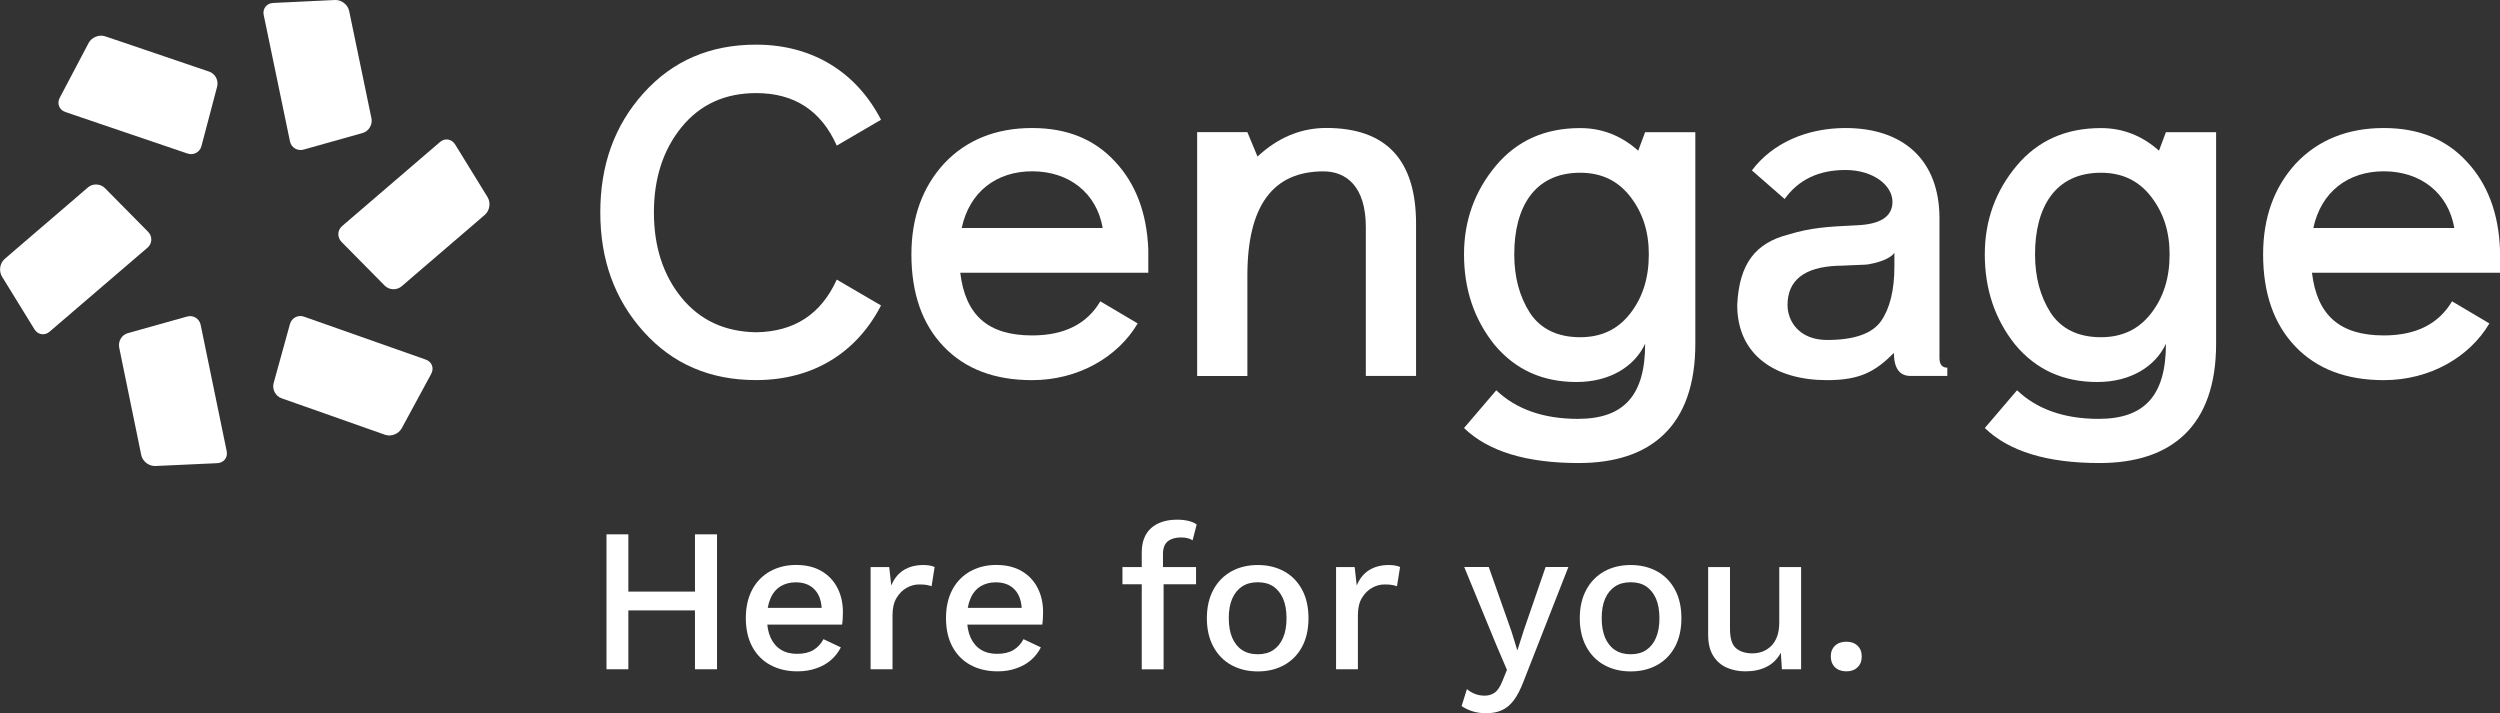 <?xml version="1.0" encoding="utf-8"?>
<!-- Generator: Adobe Illustrator 25.4.1, SVG Export Plug-In . SVG Version: 6.00 Build 0)  -->
<svg version="1.1" id="Layer_1" xmlns="http://www.w3.org/2000/svg" xmlns:xlink="http://www.w3.org/1999/xlink" x="0px" y="0px"
	 viewBox="0 0 362.82 103.52" style="enable-background:new 0 0 362.82 103.52;" xml:space="preserve">
<rect x="0" y="0" width="362.82" height="103.52" fill="#333333" stroke="none"/>
<style type="text/css">
	.st0{fill:#fff;}
</style>
<g>
	<g>
		<g>
			<path class="st0" d="M53.91,17.18l-0.49-2.35l0,0l-0.28-1.36l-1.98-9.53c0,0,0,0,0,0l-0.49-2.35C50.48,0.67,49.56-0.04,48.62,0
				l-8.98,0.43c-0.94,0.04-1.56,0.83-1.37,1.74l1.06,5.1l0,0l2.75,13.24c0.19,0.91,1.08,1.45,1.98,1.2l8.57-2.41
				C53.52,19.04,54.1,18.09,53.91,17.18z"/>
		</g>
		<g>
			<path class="st0" d="M40.86,57.8l2.27,0.8h0l1.31,0.46l9.18,3.24c0,0,0,0,0,0l2.27,0.8c0.88,0.31,1.96-0.12,2.41-0.94l4.28-7.9
				c0.45-0.83,0.1-1.76-0.78-2.07l-4.91-1.73h0l-12.76-4.5c-0.88-0.31-1.8,0.17-2.05,1.07l-2.37,8.58
				C39.47,56.5,39.98,57.49,40.86,57.8z"/>
		</g>
		<g>
			<path class="st0" d="M30.35,10.39l-2.28-0.77l0,0l-1.31-0.45l-9.22-3.13c0,0,0,0,0,0l-2.28-0.77c-0.88-0.3-1.96,0.14-2.4,0.97
				l-4.19,7.95c-0.44,0.83-0.08,1.76,0.8,2.06l4.93,1.68h0l12.81,4.35c0.88,0.3,1.8-0.19,2.03-1.09l2.27-8.61
				C31.76,11.67,31.23,10.69,30.35,10.39z"/>
		</g>
		<g>
			<path class="st0" d="M17.3,50.44l0.48,2.36l0,0l0.28,1.36l1.96,9.54c0,0,0,0,0,0l0.48,2.35c0.19,0.91,1.11,1.62,2.05,1.58
				l8.98-0.41c0.94-0.04,1.56-0.82,1.37-1.73l-1.05-5.1l0,0l-2.73-13.25c-0.19-0.91-1.08-1.45-1.97-1.2l-8.57,2.4
				C17.69,48.57,17.11,49.52,17.3,50.44z"/>
		</g>
		<g>
			<path class="st0" d="M12.76,27.2l-1.82,1.57l0,0l-1.05,0.9l-7.39,6.34c0,0,0,0,0,0l-1.82,1.57c-0.71,0.61-0.88,1.76-0.39,2.56
				l4.71,7.65c0.49,0.8,1.48,0.96,2.18,0.36l3.95-3.39l0,0l10.27-8.81c0.71-0.61,0.75-1.64,0.09-2.31l-6.25-6.33
				C14.58,26.64,13.46,26.59,12.76,27.2z"/>
		</g>
		<g>
			<path class="st0" d="M58.29,41.55l1.82-1.57l0,0l1.05-0.9l7.39-6.34c0,0,0,0,0,0l1.82-1.57c0.71-0.61,0.88-1.76,0.39-2.56
				l-4.71-7.65c-0.49-0.8-1.48-0.96-2.18-0.36l-3.95,3.39l0,0L49.66,32.8c-0.71,0.61-0.75,1.64-0.09,2.31l6.25,6.33
				C56.47,42.11,57.59,42.15,58.29,41.55z"/>
		</g>
	</g>
	<path class="st0" d="M121.44,40.58l6.42,3.75c-3.48,6.76-9.76,10.83-18.13,10.83c-6.69,0-12.11-2.34-16.32-7.02
		c-4.21-4.68-6.29-10.43-6.29-17.32s2.07-12.64,6.29-17.32s9.63-7.02,16.32-7.02c8.36,0,14.65,4.15,18.13,10.9l-6.42,3.75
		c-2.27-5.08-6.15-7.62-11.7-7.62c-4.55,0-8.16,1.67-10.83,4.95s-4.01,7.42-4.01,12.37c0,4.95,1.34,9.1,4.01,12.37
		c2.68,3.28,6.29,4.95,10.83,5.02C115.28,48.14,119.16,45.6,121.44,40.58z"/>
	<path class="st0" d="M166.65,39.58h-27.29c0.74,6.15,4.01,9.1,10.43,9.1c4.68,0,7.96-1.67,9.9-4.95l5.42,3.21
		c-2.88,4.88-8.63,8.23-15.32,8.23c-5.42,0-9.7-1.6-12.84-4.88c-3.14-3.28-4.68-7.76-4.68-13.38c0-5.35,1.61-9.76,4.75-13.18
		c3.21-3.41,7.49-5.15,12.77-5.15c5.02,0,9.03,1.6,12.04,4.88c3.01,3.21,4.62,7.49,4.82,12.77V39.58z M160.03,33.09
		c-0.87-5.08-4.88-8.23-10.23-8.23c-5.15,0-9.1,2.94-10.23,8.23H160.03z"/>
	<path class="st0" d="M205.51,54.56h-7.29v-21.6c0-5.95-2.88-8.09-6.15-8.09c-7.36,0-11.04,5.02-11.04,15.12v14.58h-7.29V19.18h7.29
		l1.47,3.54c2.94-2.74,6.29-4.15,9.97-4.15c8.69,0,13.04,4.61,13.04,13.91V54.56z"/>
	<path class="st0" d="M246.04,49.88c0,11.97-6.49,17.32-16.92,17.32c-7.56,0-13.11-1.67-16.65-5.08l4.68-5.48
		c2.88,2.74,6.82,4.15,11.84,4.15c6.69,0,9.77-3.41,9.77-10.9c-1.54,3.28-5.08,5.55-9.97,5.55c-4.95,0-8.9-1.81-11.91-5.42
		c-2.94-3.68-4.41-8.03-4.41-13.11c0-4.88,1.54-9.16,4.61-12.84c3.08-3.68,7.16-5.48,12.24-5.48c3.14,0,5.95,1.07,8.43,3.28l1-2.68
		h7.29V49.88z M236.61,45.47c1.81-2.34,2.68-5.15,2.68-8.56c0-3.28-0.87-6.02-2.68-8.36c-1.81-2.34-4.21-3.48-7.29-3.48
		c-6.69,0-9.56,5.08-9.56,11.84c0,3.28,0.74,6.09,2.27,8.49c1.54,2.34,4.01,3.54,7.29,3.54C232.4,48.94,234.8,47.81,236.61,45.47z"
		/>
	<path class="st0" d="M282.62,54.56h-5.35c-1.6,0-2.41-1.14-2.41-3.34c-2.68,2.68-4.88,3.95-9.7,3.95c-7.49,0-13.04-3.61-13.04-10.9
		c0.27-6.09,2.74-9.03,7.42-10.23c3.28-1,5.62-1.14,9.83-1.34c3.54-0.13,5.28-1.27,5.28-3.41c0-2.41-2.81-4.62-6.82-4.62
		c-3.88,0-6.82,1.4-8.83,4.21l-4.75-4.15c3.01-4.01,8.03-6.15,13.58-6.15c8.36,0,13.64,4.61,13.64,13.11v20.27
		c0,0.94,0.4,1.4,1.14,1.4V54.56z M272.99,46.6c1.27-1.81,1.94-4.48,1.94-7.89V36.7c-0.74,1-2.68,1.47-3.81,1.67
		c-0.54,0.07-1.4,0.07-2.61,0.13c-1.14,0.07-1.81,0.07-1.87,0.07c-4.82,0.2-7.22,2.14-7.22,5.69c0,2.34,1.67,5.08,5.75,5.08
		C269.11,49.34,271.72,48.41,272.99,46.6z"/>
	<path class="st0" d="M321.62,49.88c0,11.97-6.49,17.32-16.92,17.32c-7.56,0-13.11-1.67-16.65-5.08l4.68-5.48
		c2.88,2.74,6.82,4.15,11.84,4.15c6.69,0,9.77-3.41,9.77-10.9c-1.54,3.28-5.08,5.55-9.97,5.55c-4.95,0-8.9-1.81-11.91-5.42
		c-2.94-3.68-4.41-8.03-4.41-13.11c0-4.88,1.54-9.16,4.61-12.84c3.08-3.68,7.16-5.48,12.24-5.48c3.14,0,5.95,1.07,8.43,3.28l1-2.68
		h7.29V49.88z M312.19,45.47c1.81-2.34,2.68-5.15,2.68-8.56c0-3.28-0.87-6.02-2.68-8.36c-1.81-2.34-4.21-3.48-7.29-3.48
		c-6.69,0-9.56,5.08-9.56,11.84c0,3.28,0.74,6.09,2.27,8.49c1.54,2.34,4.01,3.54,7.29,3.54C307.97,48.94,310.38,47.81,312.19,45.47z
		"/>
	<path class="st0" d="M362.82,39.58h-27.29c0.74,6.15,4.01,9.1,10.43,9.1c4.68,0,7.96-1.67,9.9-4.95l5.42,3.21
		c-2.88,4.88-8.63,8.23-15.32,8.23c-5.42,0-9.7-1.6-12.84-4.88c-3.14-3.28-4.68-7.76-4.68-13.38c0-5.35,1.61-9.76,4.75-13.18
		c3.21-3.41,7.49-5.15,12.77-5.15c5.02,0,9.03,1.6,12.04,4.88c3.01,3.21,4.62,7.49,4.82,12.77V39.58z M356.19,33.09
		c-0.87-5.08-4.88-8.23-10.23-8.23c-5.15,0-9.1,2.94-10.23,8.23H356.19z"/>
	<g>
		<path class="st0" d="M91.19,77.55v19.58h-3.17V77.55H91.19z M102.46,85.86v2.73H89.62v-2.73H102.46z M104.06,77.55v19.58h-3.2
			V77.55H104.06z"/>
		<path class="st0" d="M115.72,97.43c-1.48,0-2.79-0.31-3.92-0.92c-1.13-0.61-2-1.5-2.63-2.66c-0.62-1.16-0.93-2.54-0.93-4.14
			s0.31-2.98,0.93-4.14c0.62-1.16,1.49-2.04,2.6-2.66c1.11-0.61,2.36-0.92,3.77-0.92c1.44,0,2.67,0.3,3.68,0.89
			c1.01,0.59,1.78,1.4,2.31,2.43c0.53,1.03,0.8,2.2,0.8,3.5c0,0.36-0.01,0.69-0.03,1.01c-0.02,0.32-0.05,0.59-0.09,0.83H110.3v-2.43
			h10.53l-1.57,0.47c0-1.34-0.34-2.38-1.01-3.1c-0.67-0.72-1.59-1.08-2.76-1.08c-0.85,0-1.59,0.2-2.23,0.59
			c-0.63,0.4-1.12,0.98-1.45,1.77c-0.34,0.78-0.5,1.74-0.5,2.86c0,1.11,0.18,2.05,0.53,2.82c0.36,0.77,0.86,1.36,1.51,1.75
			c0.65,0.4,1.42,0.59,2.31,0.59c0.99,0,1.79-0.19,2.4-0.56c0.61-0.38,1.1-0.9,1.45-1.57l2.52,1.19c-0.36,0.71-0.84,1.33-1.44,1.85
			c-0.6,0.52-1.32,0.92-2.15,1.2C117.62,97.29,116.71,97.43,115.72,97.43z"/>
		<path class="st0" d="M126.35,97.14V82.3h2.7l0.3,2.67c0.4-0.97,0.98-1.71,1.77-2.21c0.78-0.5,1.75-0.76,2.89-0.76
			c0.3,0,0.59,0.02,0.89,0.07c0.3,0.05,0.54,0.12,0.74,0.22l-0.44,2.79c-0.22-0.08-0.46-0.14-0.73-0.19
			c-0.27-0.05-0.63-0.07-1.08-0.07c-0.61,0-1.22,0.16-1.81,0.49c-0.59,0.33-1.08,0.82-1.47,1.47c-0.39,0.65-0.58,1.48-0.58,2.49
			v7.86H126.35z"/>
		<path class="st0" d="M144.77,97.43c-1.48,0-2.79-0.31-3.92-0.92c-1.13-0.61-2-1.5-2.63-2.66c-0.62-1.16-0.93-2.54-0.93-4.14
			s0.31-2.98,0.93-4.14c0.62-1.16,1.49-2.04,2.6-2.66c1.11-0.61,2.36-0.92,3.77-0.92c1.44,0,2.67,0.3,3.68,0.89
			c1.01,0.59,1.78,1.4,2.31,2.43c0.53,1.03,0.8,2.2,0.8,3.5c0,0.36-0.01,0.69-0.03,1.01c-0.02,0.32-0.05,0.59-0.09,0.83h-11.93
			v-2.43h10.53l-1.57,0.47c0-1.34-0.34-2.38-1.01-3.1c-0.67-0.72-1.59-1.08-2.76-1.08c-0.85,0-1.59,0.2-2.23,0.59
			c-0.63,0.4-1.12,0.98-1.45,1.77c-0.34,0.78-0.5,1.74-0.5,2.86c0,1.11,0.18,2.05,0.53,2.82c0.36,0.77,0.86,1.36,1.51,1.75
			c0.65,0.4,1.42,0.59,2.31,0.59c0.99,0,1.79-0.19,2.4-0.56c0.61-0.38,1.1-0.9,1.45-1.57l2.52,1.19c-0.36,0.71-0.84,1.33-1.44,1.85
			c-0.6,0.52-1.32,0.92-2.15,1.2C146.67,97.29,145.76,97.43,144.77,97.43z"/>
		<path class="st0" d="M173.58,82.3v2.49H162.9V82.3H173.58z M170.85,75.42c0.61,0,1.17,0.06,1.68,0.19c0.5,0.13,0.89,0.3,1.14,0.52
			l-0.59,2.28c-0.22-0.14-0.46-0.24-0.74-0.31c-0.28-0.07-0.59-0.1-0.95-0.1c-0.81,0-1.45,0.19-1.91,0.56
			c-0.47,0.38-0.7,0.99-0.7,1.84v2.17l0.09,0.8v13.77h-3.17V80.16c0-0.75,0.11-1.42,0.34-2.02c0.23-0.59,0.57-1.09,1.02-1.5
			c0.46-0.41,1-0.71,1.65-0.92C169.34,75.52,170.06,75.42,170.85,75.42z"/>
		<path class="st0" d="M182.54,82c1.44,0,2.72,0.31,3.83,0.92c1.11,0.61,1.97,1.5,2.6,2.66c0.62,1.16,0.93,2.54,0.93,4.14
			s-0.31,2.98-0.93,4.14c-0.62,1.16-1.49,2.04-2.6,2.66c-1.11,0.61-2.38,0.92-3.83,0.92s-2.72-0.31-3.83-0.92
			c-1.11-0.61-1.98-1.5-2.61-2.66c-0.63-1.16-0.95-2.54-0.95-4.14s0.32-2.98,0.95-4.14c0.63-1.16,1.5-2.04,2.61-2.66
			C179.82,82.31,181.1,82,182.54,82z M182.54,84.5c-0.89,0-1.65,0.2-2.27,0.61c-0.62,0.41-1.1,0.99-1.44,1.77
			c-0.34,0.77-0.5,1.72-0.5,2.85c0,1.11,0.17,2.05,0.5,2.83c0.34,0.78,0.82,1.38,1.44,1.78c0.62,0.41,1.38,0.61,2.27,0.61
			s1.64-0.2,2.25-0.61c0.61-0.41,1.09-1,1.42-1.78c0.34-0.78,0.5-1.73,0.5-2.83c0-1.13-0.17-2.08-0.5-2.85
			c-0.34-0.77-0.81-1.36-1.42-1.77C184.18,84.7,183.43,84.5,182.54,84.5z"/>
		<path class="st0" d="M193.9,97.14V82.3h2.7l0.3,2.67c0.4-0.97,0.98-1.71,1.77-2.21s1.75-0.76,2.89-0.76c0.3,0,0.59,0.02,0.89,0.07
			c0.3,0.05,0.54,0.12,0.74,0.22l-0.45,2.79c-0.22-0.08-0.46-0.14-0.73-0.19c-0.27-0.05-0.63-0.07-1.08-0.07
			c-0.61,0-1.22,0.16-1.81,0.49c-0.59,0.33-1.08,0.82-1.47,1.47c-0.39,0.65-0.58,1.48-0.58,2.49v7.86H193.9z"/>
		<path class="st0" d="M227.61,82.3l-6.5,16.59c-0.44,1.15-0.91,2.06-1.41,2.73c-0.5,0.67-1.08,1.16-1.74,1.45
			c-0.65,0.3-1.41,0.44-2.28,0.44c-0.71,0-1.37-0.09-1.97-0.28c-0.6-0.19-1.13-0.44-1.59-0.76l0.77-2.46
			c0.38,0.32,0.78,0.55,1.2,0.71c0.43,0.16,0.89,0.24,1.38,0.24c0.53,0,1.01-0.14,1.44-0.43c0.42-0.29,0.81-0.86,1.14-1.71l0.65-1.6
			l-1.57-3.68l-4.63-11.25h3.56l3.29,9.32l0.86,2.79l0.98-3.06l3.12-9.05H227.61z"/>
		<path class="st0" d="M236.66,82c1.44,0,2.72,0.31,3.83,0.92c1.11,0.61,1.97,1.5,2.6,2.66c0.62,1.16,0.93,2.54,0.93,4.14
			s-0.31,2.98-0.93,4.14c-0.62,1.16-1.49,2.04-2.6,2.66c-1.11,0.61-2.38,0.92-3.83,0.92c-1.44,0-2.72-0.31-3.83-0.92
			c-1.11-0.61-1.98-1.5-2.61-2.66c-0.63-1.16-0.95-2.54-0.95-4.14s0.32-2.98,0.95-4.14c0.63-1.16,1.5-2.04,2.61-2.66
			C233.94,82.31,235.21,82,236.66,82z M236.66,84.5c-0.89,0-1.65,0.2-2.27,0.61c-0.62,0.41-1.1,0.99-1.44,1.77
			c-0.34,0.77-0.5,1.72-0.5,2.85c0,1.11,0.17,2.05,0.5,2.83c0.34,0.78,0.82,1.38,1.44,1.78c0.62,0.41,1.38,0.61,2.27,0.61
			c0.89,0,1.64-0.2,2.25-0.61c0.61-0.41,1.09-1,1.42-1.78c0.34-0.78,0.5-1.73,0.5-2.83c0-1.13-0.17-2.08-0.5-2.85
			c-0.34-0.77-0.81-1.36-1.42-1.77C238.3,84.7,237.55,84.5,236.66,84.5z"/>
		<path class="st0" d="M253.3,97.43c-0.97,0-1.87-0.18-2.69-0.53c-0.82-0.36-1.48-0.93-1.97-1.72c-0.5-0.79-0.74-1.82-0.74-3.09
			V82.3h3.17v8.99c0,1.35,0.29,2.27,0.86,2.77c0.57,0.5,1.38,0.76,2.4,0.76c0.49,0,0.97-0.08,1.44-0.25
			c0.46-0.17,0.88-0.44,1.26-0.8c0.38-0.37,0.67-0.84,0.88-1.41c0.21-0.57,0.31-1.25,0.31-2.02V82.3h3.17v14.83h-2.79l-0.15-2.4
			c-0.51,0.93-1.21,1.61-2.08,2.05C255.52,97.21,254.49,97.43,253.3,97.43z"/>
		<path class="st0" d="M267.96,93.13c0.67,0,1.21,0.19,1.62,0.58s0.61,0.9,0.61,1.56s-0.2,1.18-0.61,1.57
			c-0.41,0.4-0.94,0.59-1.62,0.59c-0.69,0-1.24-0.2-1.65-0.59c-0.41-0.4-0.61-0.92-0.61-1.57s0.2-1.17,0.61-1.56
			S267.27,93.13,267.96,93.13z"/>
	</g>
</g>
<g>
</g>
<g>
</g>
<g>
</g>
<g>
</g>
<g>
</g>
<g>
</g>
</svg>
